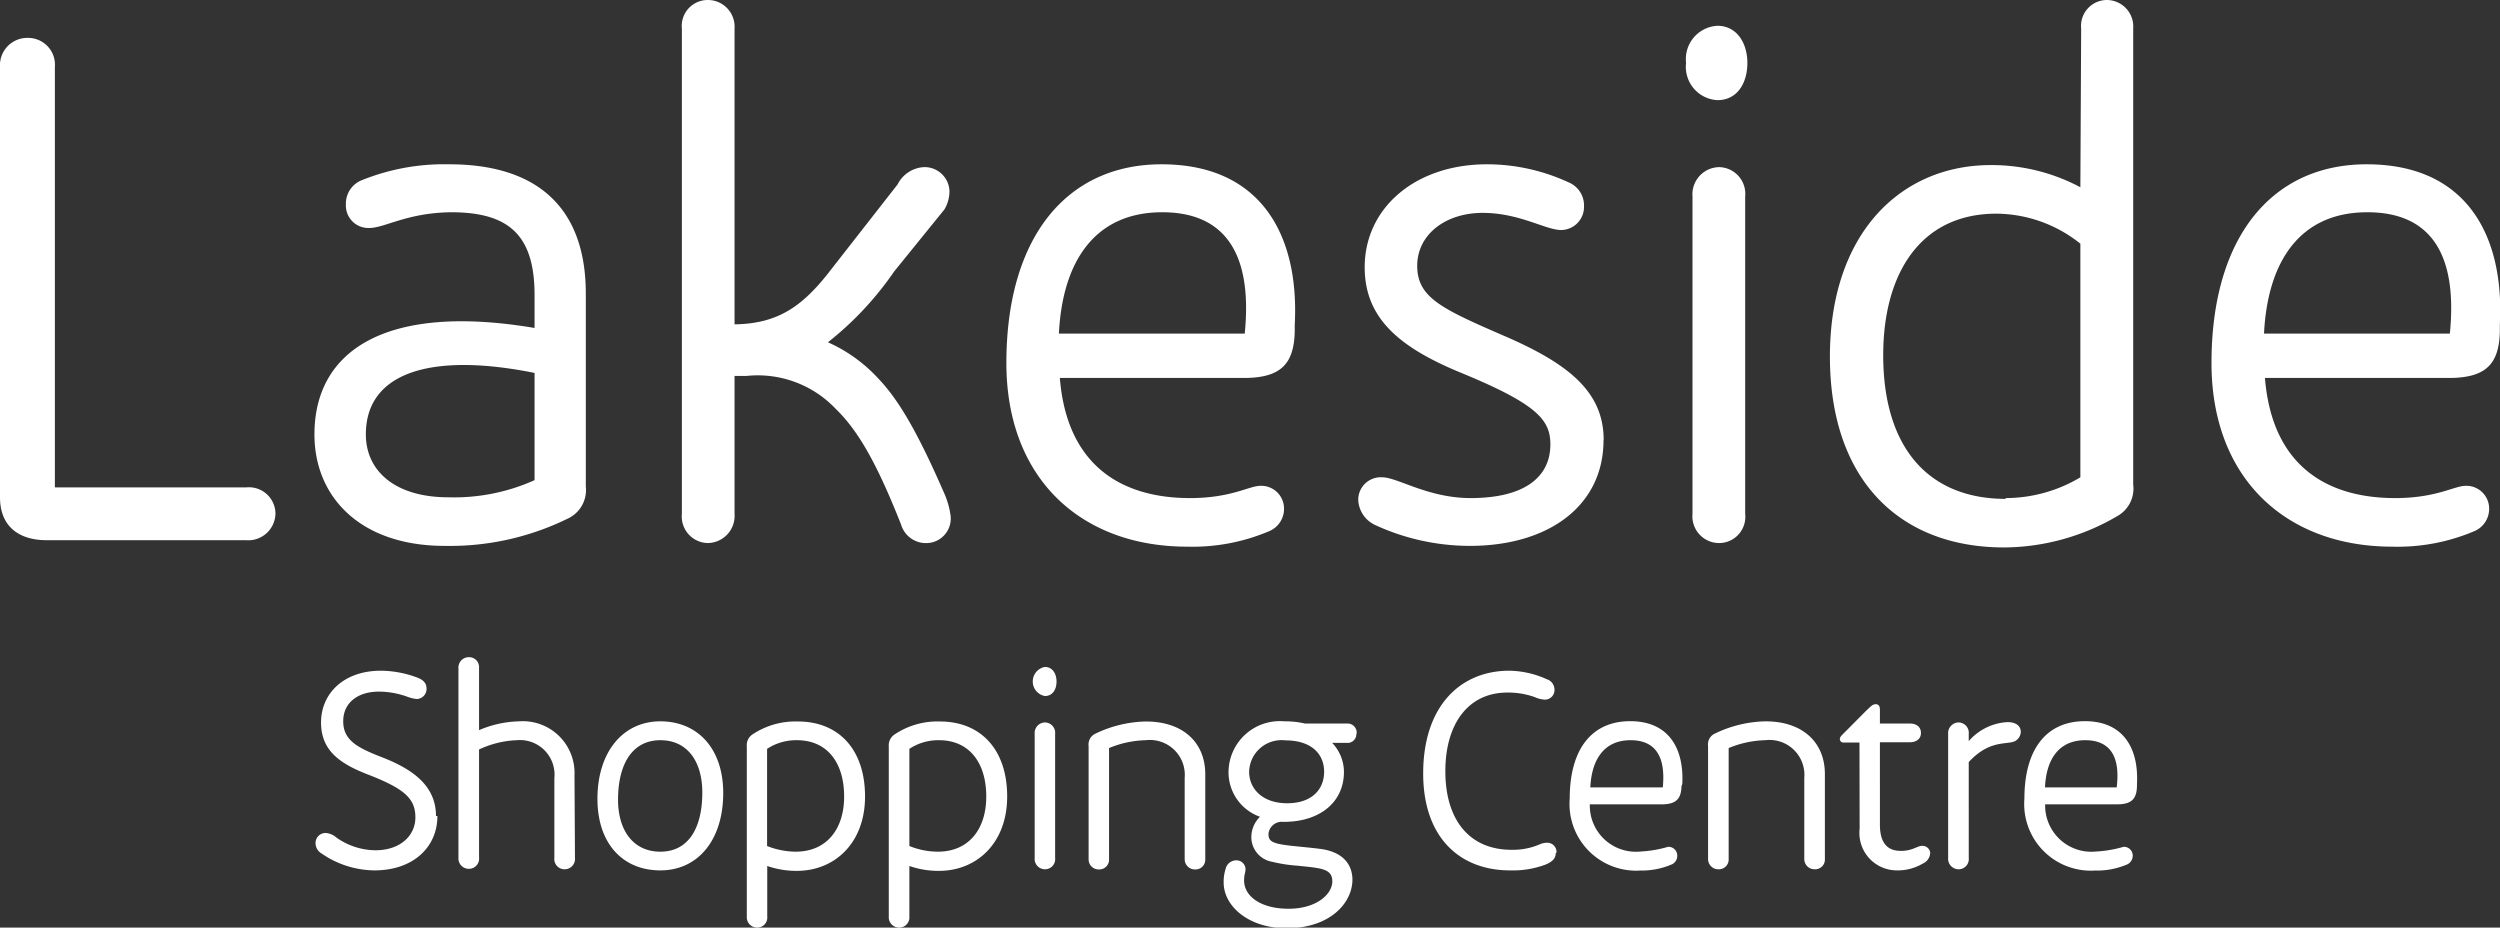 <svg xmlns="http://www.w3.org/2000/svg" viewBox="0 0 159.01 59"><rect x="0" y="0" width="159.01" height="59" fill="#333333" stroke="none"/><defs><style>.cls-1{fill:#fff;fill-rule:evenodd;}</style></defs><g id="Layer_2" data-name="Layer 2"><g id="Layer_1-2" data-name="Layer 1"><g id="Symbols"><g id="Elements-_-Header" data-name="Elements-/-Header"><g id="LOGO"><path id="Fill-1" class="cls-1" d="M17.52,32.63A1.69,1.69,0,0,0,15.66,31H3.49V4.27A1.71,1.71,0,0,0,1.77,2.41,1.74,1.74,0,0,0,0,4.27V31.63c0,1.68,1,2.73,3,2.73H15.66a1.73,1.73,0,0,0,1.86-1.73Zm10.77,2.09A17,17,0,0,0,36.08,33a2,2,0,0,0,1.18-2.05V18.68c0-5.55-3.17-8.23-8.69-8.23a14,14,0,0,0-5.53,1A1.6,1.6,0,0,0,22,13a1.43,1.43,0,0,0,1.49,1.5c1,0,2.44-1,5.34-1C32.41,13.54,34,15,34,18.77v2.09c-9.42-1.59-14,1.41-14,6.77,0,4,2.94,7.09,8.28,7.09Zm.23-3.09c-3.4,0-5.25-1.68-5.25-4,0-4,4.25-5.22,10.73-3.91v6.82a12.48,12.48,0,0,1-5.48,1.09ZM60.07,13.32a2.28,2.28,0,0,0,.32-1.14,1.58,1.58,0,0,0-1.63-1.55,2,2,0,0,0-1.67,1.1l-4.26,5.45c-1.81,2.36-3.4,3.41-6.11,3.45V1.82A1.7,1.7,0,0,0,45,0a1.65,1.65,0,0,0-1.63,1.82V32.68A1.69,1.69,0,0,0,45,34.54a1.73,1.73,0,0,0,1.72-1.86V23.91h.77A6.83,6.83,0,0,1,53.15,26c1.4,1.36,2.58,3.36,4.16,7.36A1.65,1.65,0,0,0,59,34.54a1.56,1.56,0,0,0,1.45-1.82,5.27,5.27,0,0,0-.36-1.27c-1.68-3.86-2.9-6-4.26-7.41a9.71,9.71,0,0,0-3.17-2.27,20.51,20.51,0,0,0,4.21-4.5Zm22.28,7.36c.31-5.77-2.18-10.23-8.47-10.23-6,0-9.87,4.59-9.87,12.64,0,7.36,4.76,11.68,11.5,11.68a12.46,12.46,0,0,0,5.25-1,1.54,1.54,0,0,0,.91-1.41,1.45,1.45,0,0,0-1.5-1.46c-.72,0-1.85.78-4.48.78-4.34,0-7.83-2.05-8.28-7.64H79.09c2.31,0,3.21-.82,3.26-2.95Zm-15,.54c.23-4.63,2.31-7.72,6.57-7.72,3.75,0,5.79,2.32,5.25,7.72ZM102,28c0-3-2.08-4.82-6.43-6.68-3.89-1.69-5.43-2.41-5.43-4.41s1.81-3.37,4.16-3.37,4,1.09,5,1.09a1.47,1.47,0,0,0,1.45-1.5,1.59,1.59,0,0,0-1-1.54,12.36,12.36,0,0,0-5.17-1.14c-4.57,0-7.78,2.78-7.78,6.55,0,3.22,2.17,5.09,6.15,6.72,4.85,2,5.66,3,5.66,4.55,0,2.09-1.67,3.41-5.07,3.41-2.71,0-4.66-1.32-5.61-1.32a1.43,1.43,0,0,0-1.54,1.45,1.85,1.85,0,0,0,1.09,1.59,14.4,14.4,0,0,0,6,1.32c5.07,0,8.51-2.59,8.51-6.72Zm9,4.68V12.5a1.7,1.7,0,0,0-1.67-1.87,1.73,1.73,0,0,0-1.68,1.87V32.68a1.7,1.7,0,0,0,1.68,1.86,1.67,1.67,0,0,0,1.67-1.86ZM111.14,4c0-1.27-.68-2.36-1.9-2.36a2.12,2.12,0,0,0-2,2.36,2.12,2.12,0,0,0,2,2.37c1.26,0,1.9-1.09,1.9-2.37Zm16.43,27.73c-4.89,0-7.79-3.23-7.79-9.14,0-5.18,2.36-9,7.2-9a8.63,8.63,0,0,1,5.34,1.91V30.36a9.3,9.3,0,0,1-4.75,1.32Zm4.75-19.82a12,12,0,0,0-5.7-1.41c-5.75,0-10.23,4.37-10.23,12.18s4.39,12.14,11.09,12.14a14.37,14.37,0,0,0,7.2-2,2,2,0,0,0,1-2v-29A1.69,1.69,0,0,0,134,0a1.65,1.65,0,0,0-1.63,1.82ZM159,20.68c.31-5.77-2.17-10.23-8.47-10.23-6,0-9.87,4.59-9.87,12.64,0,7.36,4.76,11.68,11.5,11.68a12.46,12.46,0,0,0,5.25-1,1.54,1.54,0,0,0,.91-1.41,1.45,1.45,0,0,0-1.49-1.46c-.73,0-1.86.78-4.49.78-4.34,0-7.83-2.05-8.28-7.64h11.68c2.31,0,3.21-.82,3.26-2.95Zm-15,.54c.23-4.63,2.31-7.72,6.57-7.72,3.76,0,5.79,2.32,5.25,7.72Z"/><path id="Fill-4" class="cls-1" d="M27.73,51.9c0-1.85-1.36-2.93-3.42-3.73-1.51-.59-2.48-1.05-2.48-2.29s1-1.89,2.26-1.89a5.37,5.37,0,0,1,1.86.34,2.27,2.27,0,0,0,.56.13.64.64,0,0,0,.62-.66c0-.25-.1-.5-.53-.68a6.71,6.71,0,0,0-2.37-.46c-2.4,0-3.81,1.48-3.81,3.29s1.22,2.63,3,3.32c2.32.9,3,1.53,3,2.72s-1,2.09-2.53,2.09a4.34,4.34,0,0,1-2.48-.8,1.18,1.18,0,0,0-.7-.3.64.64,0,0,0-.64.6.77.77,0,0,0,.39.71,6,6,0,0,0,3.36,1.07c2.42,0,4-1.44,4-3.46Zm8.81-2.6A3.29,3.29,0,0,0,33,45.88a6.86,6.86,0,0,0-2.53.56v-4a.63.63,0,0,0-.66-.64.66.66,0,0,0-.65.73v12a.66.66,0,0,0,.65.73.65.65,0,0,0,.66-.73V47.67a6.15,6.15,0,0,1,2.4-.59,2.2,2.2,0,0,1,2.39,2.42v5.06a.65.65,0,0,0,.65.73.66.66,0,0,0,.66-.73ZM46,50.44c0-2.82-1.62-4.56-4-4.56s-4,1.95-4,4.93c0,2.83,1.6,4.55,4,4.55s4-1.94,4-4.92Zm-4,3.73c-1.75,0-2.69-1.39-2.69-3.3,0-2.29.92-3.79,2.69-3.79s2.67,1.42,2.67,3.32c0,2.3-.9,3.77-2.67,3.77Zm8.69-7.09c1.88,0,3,1.37,3,3.59,0,2.06-1.11,3.5-3.08,3.5a5,5,0,0,1-1.82-.36V47.63a3.37,3.37,0,0,1,1.89-.55Zm-1.89,8a5.63,5.63,0,0,0,1.89.31c2.37,0,4.33-1.74,4.33-4.73s-1.67-4.77-4.27-4.77a4.91,4.91,0,0,0-2.87.81.82.82,0,0,0-.38.77V58.29a.66.66,0,0,0,.67.71.64.64,0,0,0,.63-.71Zm10.93-8c1.87,0,3,1.37,3,3.59,0,2.06-1.11,3.5-3.07,3.5a4.87,4.87,0,0,1-1.82-.36V47.63a3.33,3.33,0,0,1,1.89-.55Zm-1.89,8a5.55,5.55,0,0,0,1.89.31c2.37,0,4.33-1.74,4.33-4.73s-1.68-4.77-4.28-4.77a4.88,4.88,0,0,0-2.86.81.83.83,0,0,0-.39.77V58.29a.66.66,0,0,0,.67.71.65.65,0,0,0,.64-.71Zm9.27-.51V46.68a.66.66,0,0,0-.65-.73.67.67,0,0,0-.65.73v7.88a.66.66,0,0,0,.65.73.65.65,0,0,0,.65-.73Zm.09-11.22c0-.5-.26-.93-.74-.93a.94.94,0,0,0,0,1.85c.5,0,.74-.43.74-.92Zm8.15,11.29a.65.65,0,0,0,.67.66.62.62,0,0,0,.64-.66v-5.4c0-2-1.4-3.35-3.77-3.35a7.69,7.69,0,0,0-3.27.8.76.76,0,0,0-.38.76v7.19a.64.64,0,0,0,.67.66.62.62,0,0,0,.63-.66V47.58a6.44,6.44,0,0,1,2.34-.5,2.22,2.22,0,0,1,2.47,2.4Zm10.94-8a.58.58,0,0,0-.62-.62H83a5.53,5.53,0,0,0-1.31-.14,3.26,3.26,0,0,0-3.55,3.21,3,3,0,0,0,2,2.86,1.82,1.82,0,0,0-.55,1.31,1.59,1.59,0,0,0,1.31,1.55,9.45,9.45,0,0,0,1.61.25c1.54.16,2.23.19,2.23,1s-1,1.74-2.78,1.74S79.13,57,79.13,56c0-.41.09-.48.09-.74a.58.58,0,0,0-.6-.54.7.7,0,0,0-.67.56,2.69,2.69,0,0,0-.12.85c0,1.51,1.59,2.91,4,2.91,2.79,0,4.19-1.63,4.19-3.09,0-.84-.48-1.74-2-1.95-.42-.06-1.18-.13-1.85-.2-1.29-.14-1.49-.3-1.49-.76a.85.85,0,0,1,.8-.77c2.3.07,4-1.13,4-3.18a2.68,2.68,0,0,0-.75-1.84h.92a.56.56,0,0,0,.62-.57Zm-2.07,2.45c0,1.1-.76,2-2.35,2s-2.42-.94-2.42-2a2.06,2.06,0,0,1,2.3-2c1.68,0,2.47.88,2.47,2ZM99,54.22a.59.59,0,0,0-.59-.62,1.4,1.4,0,0,0-.4.07,4.3,4.3,0,0,1-1.88.38c-2.61,0-4.2-1.83-4.2-5,0-3,1.45-5,3.94-5a5,5,0,0,1,1.75.29,1.72,1.72,0,0,0,.64.16.61.61,0,0,0,.61-.66.7.7,0,0,0-.49-.64A6,6,0,0,0,96,42.66c-3.09,0-5.48,2.22-5.48,6.54,0,4.06,2.32,6.16,5.52,6.16A5.94,5.94,0,0,0,98.28,55c.4-.16.67-.37.67-.73Zm8-4.35c.12-2.25-.85-4-3.31-4s-3.85,1.79-3.85,4.93a4.24,4.24,0,0,0,4.49,4.57,4.86,4.86,0,0,0,2-.39.59.59,0,0,0,.35-.55.56.56,0,0,0-.58-.57,7.51,7.51,0,0,1-1.75.3,2.93,2.93,0,0,1-3.23-3h4.56c.9,0,1.25-.32,1.27-1.16Zm-5.85.21c.09-1.81.9-3,2.56-3,1.47,0,2.26.9,2.05,3Zm13.61,4.55a.65.65,0,0,0,.67.66.62.62,0,0,0,.64-.66v-5.4c0-2-1.4-3.35-3.77-3.35a7.69,7.69,0,0,0-3.27.8.75.75,0,0,0-.39.76v7.19a.65.65,0,0,0,.68.66.62.62,0,0,0,.63-.66V47.58a6.44,6.44,0,0,1,2.33-.5,2.22,2.22,0,0,1,2.48,2.4Zm3.52-1.92a2.38,2.38,0,0,0,2.38,2.65,3.11,3.11,0,0,0,1.63-.43.79.79,0,0,0,.48-.67.49.49,0,0,0-.52-.46c-.31,0-.6.32-1.34.32s-1.34-.36-1.34-1.67V47.21h1.91c.4,0,.7-.21.7-.59s-.28-.6-.7-.6h-1.91v-.87c0-.23-.07-.36-.27-.36s-.33.16-.62.43l-1.48,1.49c-.14.14-.18.21-.18.32a.23.23,0,0,0,.25.2h1Zm6.94,1.85V48.47c1.33-1.44,2.42-1.08,2.94-1.33a.7.7,0,0,0,.37-.59c0-.35-.27-.62-.85-.62a3.5,3.5,0,0,0-2.46,1.21v-.46a.66.66,0,0,0-.65-.73.68.68,0,0,0-.66.73v7.88a.67.67,0,0,0,.66.73.65.65,0,0,0,.65-.73Zm10.7-4.69c.12-2.25-.85-4-3.31-4s-3.85,1.79-3.85,4.93a4.24,4.24,0,0,0,4.49,4.57,4.89,4.89,0,0,0,2.05-.39.61.61,0,0,0,.35-.55.56.56,0,0,0-.58-.57,7.64,7.64,0,0,1-1.75.3,2.94,2.94,0,0,1-3.24-3h4.56c.91,0,1.26-.32,1.28-1.16Zm-5.85.21c.08-1.81.9-3,2.56-3,1.47,0,2.26.9,2,3Z"/></g></g></g></g></g></svg>